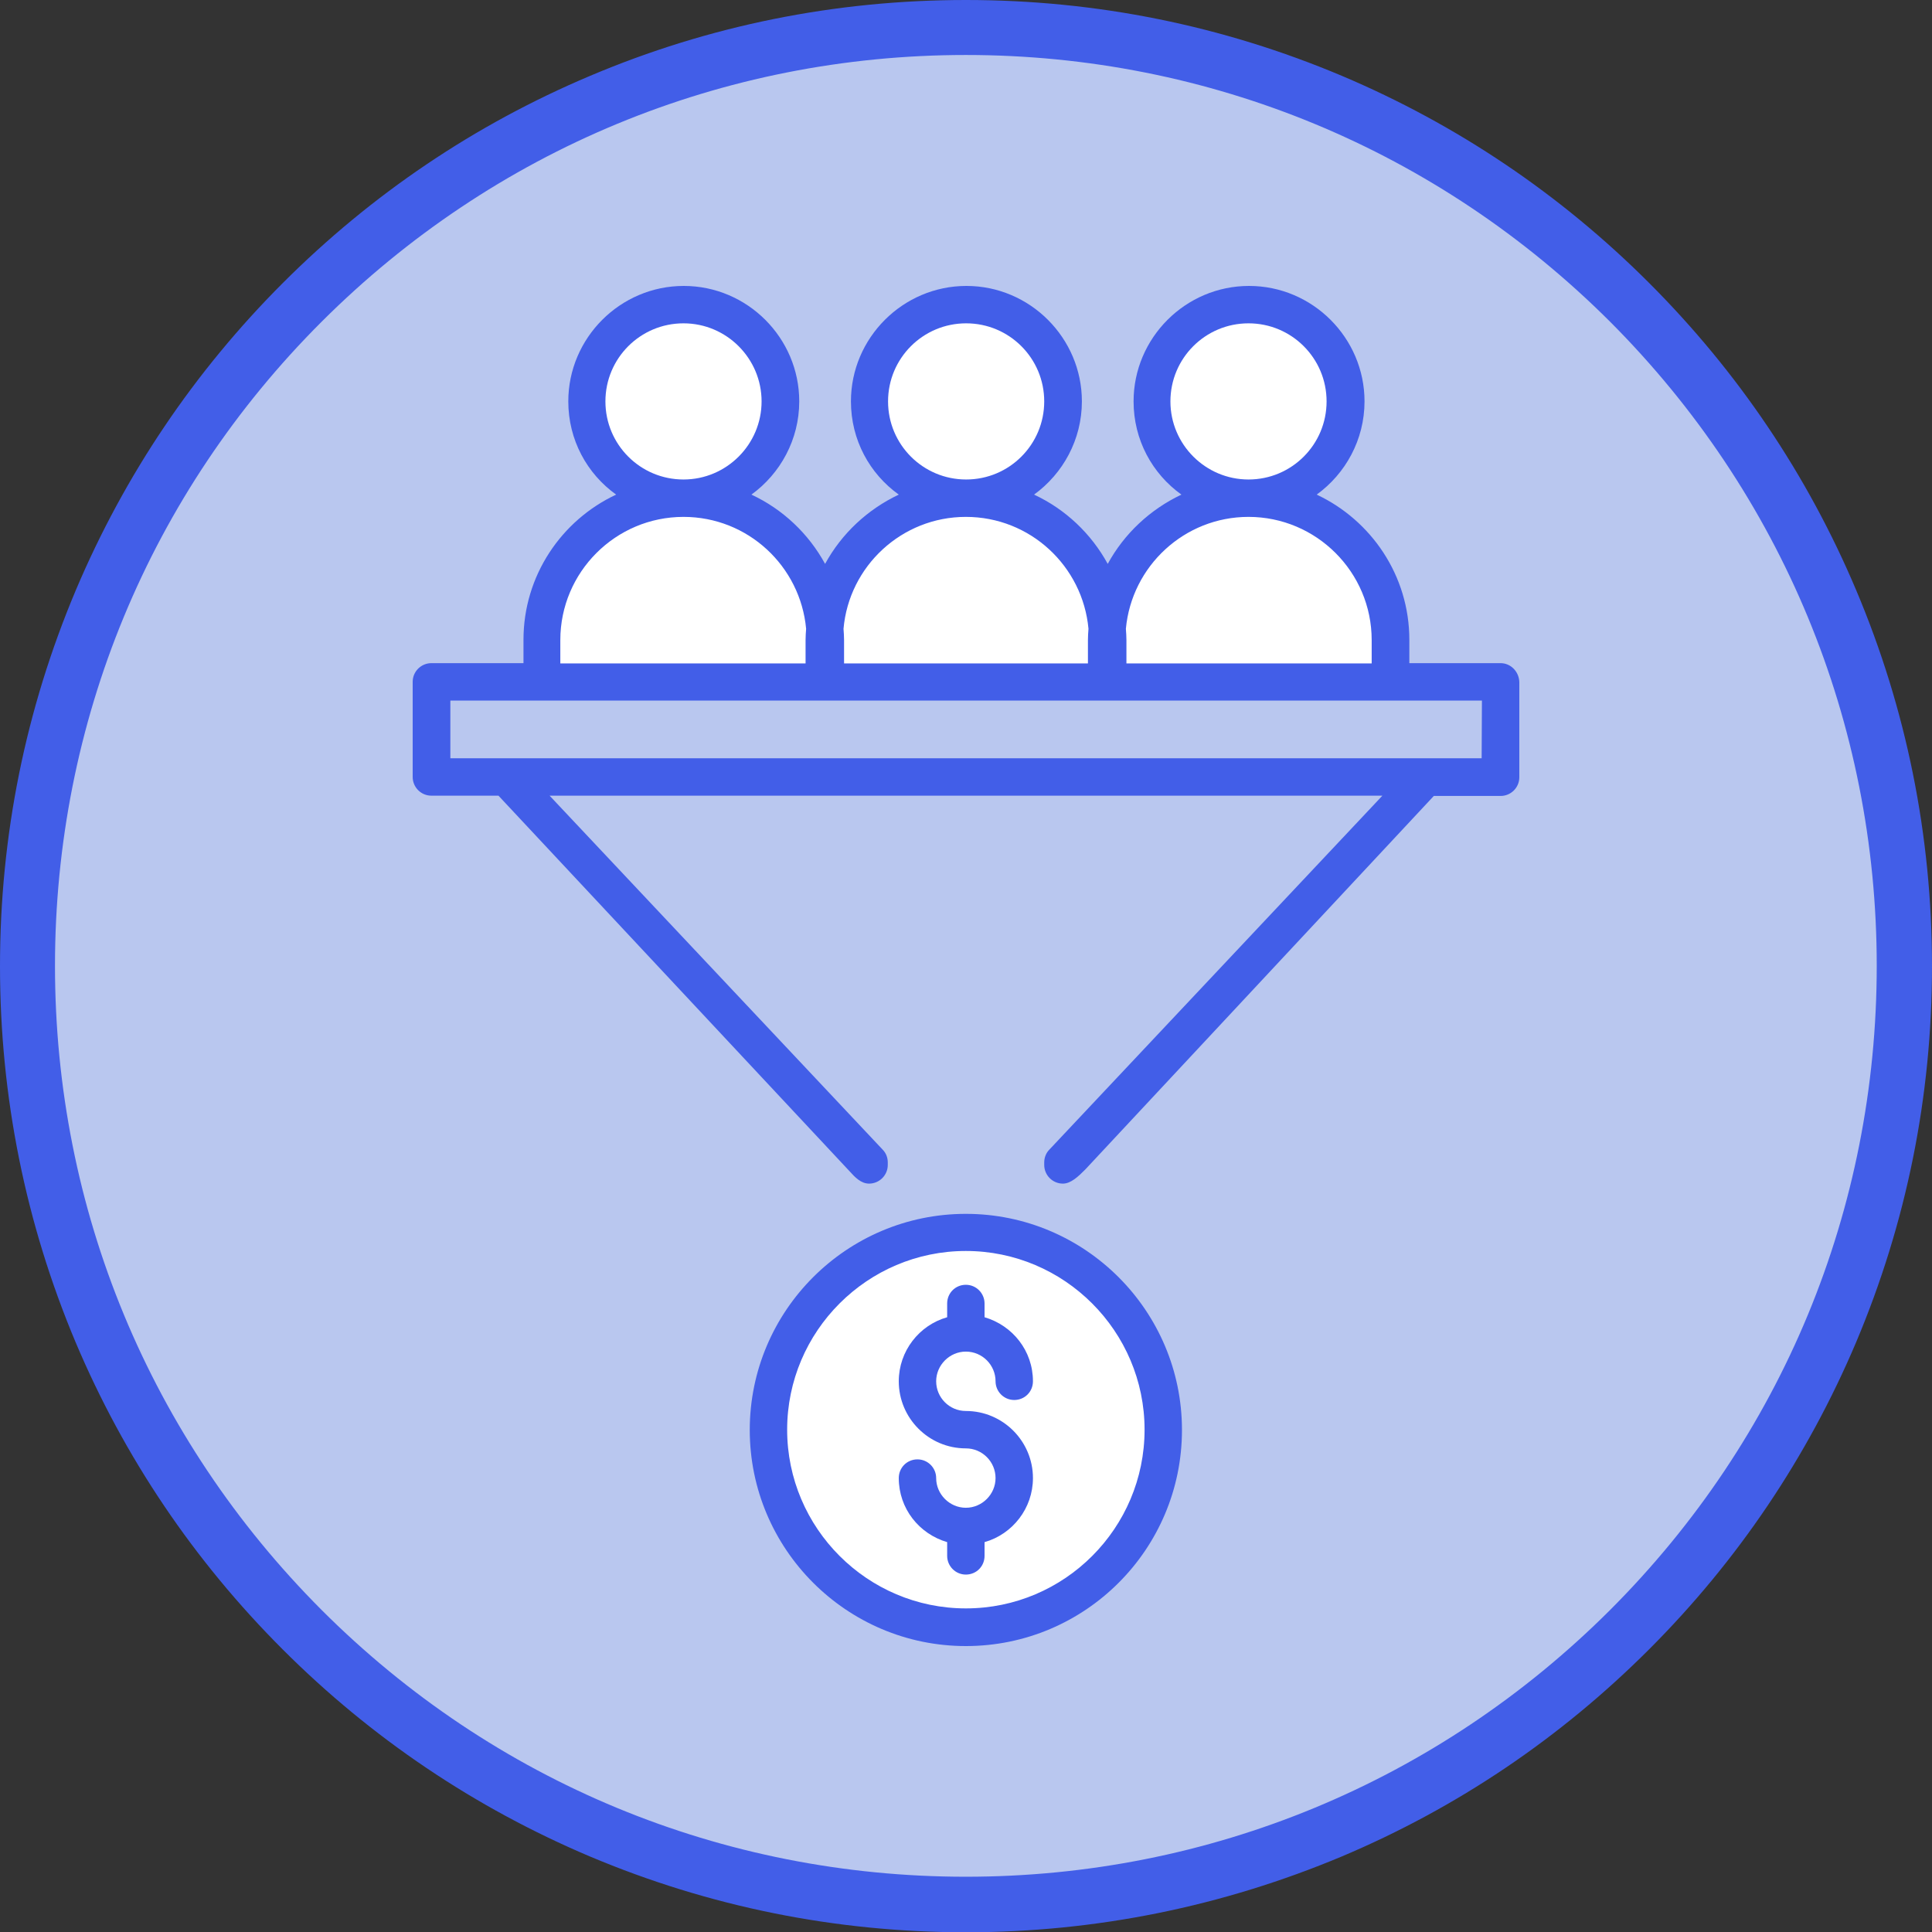 <?xml version="1.0" encoding="UTF-8"?>
<!-- Generator: Adobe Illustrator 26.4.0, SVG Export Plug-In . SVG Version: 6.00 Build 0)  -->
<svg xmlns:svg="http://www.w3.org/2000/svg" xmlns="http://www.w3.org/2000/svg" xmlns:xlink="http://www.w3.org/1999/xlink" version="1.1" id="svg879" x="0px" y="0px" viewBox="0 0 702.7 702.7" style="enable-background:new 0 0 702.7 702.7;" xml:space="preserve">
<rect x="0" y="0" width="702.7" height="702.7" fill="#333333" stroke="none"/>
<style type="text/css">
	.st0{fill:#B9C7EF;}
	.st1{fill:#425EE8;}
	.st2{fill:#FFFFFF;}
	.st3{fill:none;stroke:#425EE8;stroke-width:14;stroke-miterlimit:10;}
	.st4{fill:#7894EA;stroke:#425EE8;stroke-width:15;stroke-miterlimit:10;}
	.st5{fill:#B9C7EF;stroke:#425EE8;stroke-width:15;stroke-miterlimit:10;}
	.st6{fill:#FFFFFF;stroke:#425EE8;stroke-width:15;stroke-miterlimit:10;}
	.st7{clip-path:url(#SVGID_00000119076081606759104410000004638713242064595903_);}
</style>
<g>
	<circle class="st0" cx="351.3" cy="351.3" r="341.3"></circle>
	<path class="st1" d="M351.3,702.8c-47.4,0-93.4-9.3-136.8-27.6c-41.8-17.7-79.4-43-111.7-75.3s-57.6-69.8-75.3-111.7   C9.3,444.9,0,398.9,0,351.4S9.3,258,27.6,214.6c17.7-41.8,43-79.4,75.3-111.7s69.8-57.6,111.7-75.3C257.8,9.3,303.8,0,351.3,0   s93.4,9.3,136.8,27.6c41.8,17.7,79.4,43,111.7,75.3c32.3,32.3,57.6,69.8,75.3,111.7c18.3,43.3,27.6,89.3,27.6,136.8   s-9.3,93.4-27.6,136.8c-17.7,41.8-43,79.4-75.3,111.7s-69.8,57.6-111.7,75.3C444.7,693.4,398.7,702.8,351.3,702.8z M351.3,20   c-88.5,0-171.7,34.5-234.3,97s-97,145.8-97,234.3s34.5,171.7,97,234.3c62.6,62.6,145.8,97,234.3,97s171.7-34.5,234.3-97   c62.6-62.6,97-145.8,97-234.3s-34.5-171.7-97-234.3C523,54.5,439.8,20,351.3,20z"></path>
</g>
<circle class="st2" cx="353.4" cy="518" r="70.1"></circle>
<path class="st2" d="M506,233.6c0,5-0.7,9.8-2,14.3l-99.9-2c-1-3.9-1.5-8.1-1.5-12.3c0-28.6,23.1-51.7,51.7-51.7  C482.8,181.9,506,205,506,233.6z"></path>
<circle class="st2" cx="454.3" cy="145.3" r="33.9"></circle>
<path class="st2" d="M403.1,233.1c0,5-0.7,9.8-2,14.3l-99.9-2c-1-3.9-1.5-8.1-1.5-12.3c0-28.6,23.1-51.7,51.7-51.7  C379.9,181.4,403.1,204.6,403.1,233.1z"></path>
<circle class="st2" cx="351.4" cy="144.8" r="33.9"></circle>
<path class="st2" d="M301,233.6c0,5-0.7,9.8-2,14.3l-99.9-2c-1-3.9-1.5-8.1-1.5-12.3c0-28.6,23.1-51.7,51.7-51.7S301,205,301,233.6z  "></path>
<circle class="st0" cx="-348.8" cy="1555.6" r="317"></circle>
<circle class="st2" cx="-524.5" cy="1815.1" r="30"></circle>
<ellipse transform="matrix(0.16 -0.987 0.987 0.16 -1866.099 797.371)" class="st2" cx="-464.5" cy="1495.4" rx="30" ry="30"></ellipse>
<circle class="st2" cx="-524.5" cy="1286.4" r="30"></circle>
<circle class="st2" cx="-348.8" cy="1362.4" r="30"></circle>
<circle class="st2" cx="-174.6" cy="1286.4" r="30"></circle>
<circle class="st2" cx="-97.5" cy="1362.4" r="30"></circle>
<circle class="st2" cx="-189.1" cy="1569.7" r="30"></circle>
<circle class="st2" cx="-167.9" cy="1819.9" r="30"></circle>
<circle class="st2" cx="-665.5" cy="1509.8" r="30"></circle>
<rect x="1029.1" y="129.7" class="st1" width="374" height="374"></rect>
<rect x="1029.1" y="541.7" class="st0" width="374" height="374"></rect>
<rect x="1444.1" y="129.7" class="st3" width="374" height="374"></rect>
<g>
	<circle class="st0" cx="-610.1" cy="560.5" r="341.3"></circle>
	<path class="st1" d="M-610.1,911.9c-47.4,0-93.4-9.3-136.8-27.6c-41.8-17.7-79.4-43-111.7-75.3s-57.6-69.8-75.3-111.7   c-18.3-43.3-27.6-89.3-27.6-136.8s9.3-93.4,27.6-136.8c17.7-41.8,43-79.4,75.3-111.7s69.8-57.6,111.7-75.3   c43.3-18.3,89.3-27.6,136.8-27.6s93.4,9.3,136.8,27.6c41.8,17.7,79.4,43,111.7,75.3s57.6,69.8,75.3,111.7   c18.3,43.3,27.6,89.3,27.6,136.8s-9.3,93.4-27.6,136.8c-17.7,41.8-43,79.4-75.3,111.7s-69.8,57.6-111.7,75.3   C-516.7,902.6-562.7,911.9-610.1,911.9z M-610.1,229.2c-88.5,0-171.7,34.5-234.3,97s-97,145.8-97,234.3s34.5,171.7,97,234.3   c62.6,62.6,145.8,97,234.3,97s171.7-34.5,234.3-97c62.6-62.6,97-145.8,97-234.3s-34.5-171.7-97-234.3   C-438.4,263.7-521.6,229.2-610.1,229.2z"></path>
</g>
<g transform="translate(1184.583 765.171)">
	<path class="st4" d="M-1790.1-235.8v66.4h92.2c-4,21.3-16.2,39.4-34.4,51.6l55.6,43.2c32.4-29.9,51.1-73.8,51.1-126   c0-12.2-1.1-23.8-3.1-35.1L-1790.1-235.8z"></path>
	<path class="st5" d="M-1886.1-172l-12.5,9.6l-44.4,34.6l0,0c28.2,55.9,86,94.6,153,94.6c46.3,0,85.1-15.3,113.4-41.4l-55.6-43.2   c-15.3,10.3-34.7,16.5-57.8,16.5C-1834.6-101.3-1872.5-131.4-1886.1-172L-1886.1-172z"></path>
	<path class="st6" d="M-1943.1-281.4c-11.7,23.1-18.4,49.1-18.4,76.8s6.7,53.7,18.4,76.8c0,0.2,57-44.2,57-44.2   c-3.4-10.3-5.5-21.2-5.5-32.6s2-22.3,5.5-32.6L-1943.1-281.4z"></path>
	<path class="st4" d="M-1790.1-307.8c25.2,0,47.7,8.7,65.6,25.6l49.1-49.1c-29.8-27.7-68.4-44.7-114.7-44.7   c-67,0-124.8,38.5-153,94.6l57,44.2C-1872.5-277.7-1834.6-307.8-1790.1-307.8L-1790.1-307.8z"></path>
</g>
<g id="g15" transform="matrix(1.333,0,0,-1.333,0,682.667)">
	<g id="g17">
		<g>
			<g>
				<defs>
					<rect id="SVGID_1_" x="-728" y="-1108.3" width="910.3" height="910.3"></rect>
				</defs>
				<clipPath id="SVGID_00000017517096185186458820000006133278606638442401_">
					<use xlink:href="#SVGID_1_" style="overflow:visible;"></use>
				</clipPath>
				<g id="g19" style="clip-path:url(#SVGID_00000017517096185186458820000006133278606638442401_);">
					<g id="g25" transform="translate(89.171,413.136)">
						<path class="st1" d="M-524.9-912.7l-8,7c8.6,9.9,18.1,19.1,28.2,27.4l6.7-8.1C-507.6-894.4-516.7-903.2-524.9-912.7z"></path>
					</g>
					<g id="g29" transform="translate(36.385,309.864)">
						<path class="st1" d="M-523.8-910.4L-534-908c6,26.2,16.3,51,30.5,73.8l8.9-5.5C-508.2-861.6-518-885.3-523.8-910.4z"></path>
					</g>
					<g id="g33" transform="translate(115.269,73.245)">
						<path class="st1" d="M-532.3-913.2c-55.2,46.4-86.8,114.5-86.8,186.8c0,2.8,0,5.7,0.1,8.5l10.5-0.4c-0.1-2.7-0.1-5.5-0.1-8.2        c0-69.2,30.3-134.3,83.1-178.7L-532.3-913.2z"></path>
					</g>
					<g id="g37" transform="translate(382.293,47.532)">
						<path class="st1" d="M-643.8-944.2c-41,0-81.5,10.5-117.1,30.3l5.1,9.2c34.1-19,72.8-29,112-29c39.3,0,78.2,10,112.3,29.1        l5.1-9.2C-562.1-933.7-602.7-944.2-643.8-944.2z"></path>
					</g>
					<g id="g41" transform="translate(468.447,382.359)">
						<path class="st1" d="M-574.2-1222.1l-6.8,8c52.7,44.4,82.9,109.5,82.9,178.5c0,43.9-12.2,86.6-35.3,123.6l9,5.6        c24.1-38.7,36.8-83.3,36.8-129.2C-487.6-1107.7-519.2-1175.7-574.2-1222.1z"></path>
					</g>
					<g id="g45" transform="translate(415.945,441.714)">
						<path class="st1" d="M-508-935.8c-7.5,8.1-15.6,15.6-24.2,22.6l6.6,8.2c8.9-7.2,17.4-15.2,25.3-23.6L-508-935.8z"></path>
					</g>
					<g id="g49" transform="translate(154.338,465.478)">
						<path class="st1" d="M-526.4-913.8l-5,9.2c35.2,19.2,75.2,29.4,115.6,29.4c39.3,0,78.4-9.7,112.9-28l-4.9-9.3        c-33,17.5-70.4,26.8-108,26.8C-454.5-885.7-492.7-895.4-526.4-913.8z"></path>
					</g>
					<g id="g53" transform="translate(287.256,410.969)">
						<path class="st1" d="M-526.1-913.7l-5.6,9c27.6,17.2,57.6,30.3,89.1,39l2.8-10.1C-470.3-884.3-499.4-897-526.1-913.7z"></path>
					</g>
					<g id="g57" transform="translate(190.102,319.097)">
						<path class="st1" d="M-524.6-912.2l-8.6,6c17.4,24.8,38.1,47.1,61.3,66.3l6.7-8.1C-487.7-866.6-507.7-888.2-524.6-912.2z"></path>
					</g>
					<g id="g61" transform="translate(130.809,83.184)">
						<path class="st1" d="M-534.1-909.8c-8.4,69,4,138,36,199.7l9.3-4.8c-31-59.8-43.1-126.8-34.9-193.7L-534.1-909.8z"></path>
					</g>
					<g id="g65" transform="translate(247.545,410.969)">
						<path class="st1" d="M-531.7-913.7c-27.7,17.3-57.8,30.3-89.5,38.7l2.7,10.1c32.7-8.6,63.8-22.1,92.4-39.8L-531.7-913.7z"></path>
					</g>
					<g id="g69" transform="translate(377.282,261.72)">
						<path class="st1" d="M-533.7-911.3c-20.7,46.6-52.4,88.3-91.5,120.8l6.7,8.1c40.3-33.5,73-76.6,94.4-124.6L-533.7-911.3z"></path>
					</g>
					<g id="g73" transform="translate(402.89,173.693)">
						<path class="st1" d="M-534.1-910c-2.2,14.9-5.5,29.9-9.7,44.4l10.1,2.9c4.4-15,7.7-30.4,10-45.8L-534.1-910z"></path>
					</g>
					<g id="g77" transform="translate(403.851,82.048)">
						<path class="st1" d="M-523.7-909.9l-10.4,1.4c2,15.5,2.8,31.3,2.6,46.9l10.5,0.2C-520.8-877.5-521.7-893.8-523.7-909.9z"></path>
					</g>
					<g id="g81" transform="translate(155.866,304.248)">
						<path class="st1" d="M-631.2-925.6l-2.3,10.2c34.4,7.8,69.6,11.6,104.6,11.4v-10.5C-563.2-914.3-597.6-918-631.2-925.6z"></path>
					</g>
					<g id="g85" transform="translate(366.144,251.743)">
						<path class="st1" d="M-531.3-913.8c-51.1,26.8-105.9,43.4-163,49.4l1.1,10.4c58.4-6.1,114.5-23.2,166.7-50.6L-531.3-913.8z"></path>
					</g>
					<g id="g89" transform="translate(485.361,162.076)">
						<path class="st1" d="M-532.7-912.8c-23.7,24.8-50.3,46.9-79,65.8l5.8,8.8c29.3-19.4,56.5-42,80.8-67.4L-532.7-912.8z"></path>
					</g>
					<g id="g93" transform="translate(397.426,260.405)">
						<path class="st1" d="M-524.4-912l-9,5.6c22.5,36.1,39.7,75.2,51.4,116.2l10.1-2.9C-483.8-835-501.5-875-524.4-912z"></path>
					</g>
					<g id="g97" transform="translate(155.867,67.395)">
						<path class="st1" d="M-527.2-914.2l-3.4,10c42.1,14.5,81.8,35.1,118,61.3c36.1,26.1,68.1,57.2,95.2,92.5l8.3-6.4        c-27.7-36.1-60.5-67.9-97.4-94.6C-443.5-878.2-484.1-899.3-527.2-914.2z"></path>
					</g>
					<g id="g101" transform="translate(267.4,376.813)">
						<path class="st1" d="M-528.9-914.5c-15.5,0-28.1,12.7-28.1,28.2s12.6,28.2,28.1,28.2s28.1-12.6,28.1-28.2        C-500.8-901.8-513.4-914.5-528.9-914.5z M-528.9-868.6c-9.7,0-17.6-7.9-17.6-17.7c0-9.7,7.9-17.7,17.6-17.7        s17.6,7.9,17.6,17.7C-511.3-876.5-519.2-868.6-528.9-868.6z"></path>
					</g>
					<g id="g105" transform="translate(178.667,276.14)">
						<path class="st1" d="M-528.9-914.4c-15.5,0-28.1,12.6-28.1,28.1s12.6,28.2,28.1,28.2c15.5,0,28.1-12.6,28.1-28.2        C-500.8-901.8-513.4-914.4-528.9-914.4z M-528.9-868.6c-9.7,0-17.6-7.9-17.6-17.7c0-9.8,7.9-17.6,17.6-17.6        c9.7,0,17.6,7.9,17.6,17.7S-519.2-868.6-528.9-868.6z"></path>
					</g>
					<g id="g109" transform="translate(386.038,217.653)">
						<path class="st1" d="M-528.9-914.4c-15.5,0-28.1,12.6-28.1,28.1s12.6,28.2,28.1,28.2s28.1-12.6,28.1-28.2        C-500.8-901.8-513.4-914.4-528.9-914.4z M-528.9-868.6c-9.7,0-17.6-7.9-17.6-17.7c0-9.7,7.9-17.7,17.6-17.7        s17.6,7.9,17.6,17.7S-519.2-868.6-528.9-868.6z"></path>
					</g>
					<g id="g113" transform="translate(134.227,37.617)">
						<path class="st1" d="M-528.9-914.4c-15.5,0-28.1,12.6-28.1,28.1s12.6,28.2,28.1,28.2s28.1-12.6,28.1-28.2        C-500.8-901.8-513.4-914.4-528.9-914.4z M-528.9-868.6c-9.7,0-17.6-7.9-17.6-17.7c0-9.7,7.9-17.7,17.6-17.7        c9.7,0,17.6,7.9,17.6,17.7C-511.3-876.5-519.2-868.6-528.9-868.6z"></path>
					</g>
					<g id="g117" transform="translate(401.891,36.313)">
						<path class="st1" d="M-528.9-914.4c-15.5,0-28.1,12.6-28.1,28.1s12.6,28.2,28.1,28.2s28.1-12.6,28.1-28.2        C-500.8-901.8-513.4-914.4-528.9-914.4z M-528.9-868.6c-9.7,0-17.6-7.9-17.6-17.7c0-9.7,7.9-17.7,17.6-17.7        s17.6,7.9,17.6,17.7C-511.3-876.5-519.2-868.6-528.9-868.6z"></path>
					</g>
					<g id="g121" transform="translate(455.053,377.973)">
						<path class="st1" d="M-528.9-914.4c-15.5,0-28.1,12.6-28.1,28.1s12.6,28.2,28.1,28.2s28.1-12.6,28.1-28.2        C-500.8-901.9-513.4-914.4-528.9-914.4z M-528.9-868.6c-9.7,0-17.6-7.9-17.6-17.7c0-9.8,7.9-17.6,17.6-17.6        c9.7,0,17.6,7.9,17.6,17.7S-519.2-868.6-528.9-868.6z"></path>
					</g>
					<g id="g125" transform="translate(397.168,431.779)">
						<path class="st1" d="M-528.9-914.4c-15.5,0-28.1,12.6-28.1,28.1s12.6,28.2,28.1,28.2s28.1-12.6,28.1-28.2        C-500.8-901.8-513.4-914.4-528.9-914.4z M-528.9-868.6c-9.7,0-17.6-7.9-17.6-17.7c0-9.7,7.9-17.7,17.6-17.7        s17.6,7.9,17.6,17.7S-519.2-868.6-528.9-868.6z"></path>
					</g>
					<g id="g129" transform="translate(134.227,431.779)">
						<path class="st1" d="M-528.9-914.4c-15.5,0-28.1,12.6-28.1,28.1s12.6,28.2,28.1,28.2s28.1-12.6,28.1-28.2        C-500.8-901.8-513.4-914.4-528.9-914.4z M-528.9-868.6c-9.7,0-17.6-7.9-17.6-17.7c0-9.7,7.9-17.7,17.6-17.7        c9.7,0,17.6,7.9,17.6,17.7S-519.2-868.6-528.9-868.6z"></path>
					</g>
					<g id="g133" transform="translate(30.301,264.334)">
						<path class="st1" d="M-528.9-914.4c-15.5,0-28.1,12.6-28.1,28.1s12.6,28.2,28.1,28.2s28.1-12.6,28.1-28.2        C-500.8-901.8-513.4-914.4-528.9-914.4z M-528.9-868.6c-9.7,0-17.6-7.9-17.6-17.7c0-9.7,7.9-17.7,17.6-17.7        s17.6,7.9,17.6,17.7C-511.3-876.5-519.2-868.6-528.9-868.6z"></path>
					</g>
				</g>
			</g>
		</g>
	</g>
</g>
<circle class="st2" cx="249.3" cy="145.3" r="33.9"></circle>
<g>
	<path class="st1" d="M545.8,241.2h-33.2v-8.5c0-23.4-13.9-43.5-33.7-52.8c10.5-7.6,17.4-20,17.4-33.9c0-23.1-18.9-42-42-42   c-23.1,0-42,18.9-42,42c0,14,6.8,26.3,17.4,33.9c-11.4,5.4-20.8,14.2-26.8,25.2c-6-11-15.4-19.9-26.8-25.2   c10.5-7.6,17.4-20,17.4-33.9c0-23.1-18.9-42-42-42c-23.1,0-42,18.9-42,42c0,14,6.8,26.3,17.4,33.9c-11.4,5.4-20.8,14.2-26.8,25.2   c-6-11-15.4-19.9-26.8-25.2c10.5-7.6,17.4-20,17.4-33.9c0-23.1-18.9-42-42-42c-23.1,0-42,18.9-42,42c0,14,6.8,26.3,17.4,33.9   c-19.9,9.3-33.7,29.5-33.7,52.8v8.5h-33.5c-3.7,0-6.8,3-6.8,6.8v34.6c0,3.7,3,6.8,6.8,6.8h24.4L309,426c1.9,2.1,4.1,4.5,7.1,4.5   c3.7,0,6.8-3,6.8-6.8v-0.9c0-1.7-0.6-3.4-1.9-4.7L199.9,289.4h302.9L381.7,418.1c-1.2,1.2-1.9,2.9-1.9,4.7v0.9c0,3.7,3,6.8,6.8,6.8   c2.9,0,5.6-2.6,8.1-5.1l126.8-135.9h24.3c3.7,0,6.8-3,6.8-6.8v-34.6C552.5,244.3,549.5,241.2,545.8,241.2L545.8,241.2z M425.7,146   c0-15.7,12.7-28.4,28.4-28.4c15.7,0,28.4,12.7,28.4,28.4s-12.7,28.4-28.4,28.4C438.5,174.4,425.7,161.7,425.7,146z M454.1,188   c24.7,0,44.8,20.1,44.8,44.8v8.5h-89.2v-8.5c0-1.4-0.1-2.7-0.2-4.1C411.6,205.9,430.8,188,454.1,188z M323,146   c0-15.7,12.7-28.4,28.4-28.4c15.7,0,28.4,12.7,28.4,28.4s-12.7,28.4-28.4,28.4C335.7,174.4,323,161.7,323,146z M351.3,188   c23.4,0,42.5,17.9,44.6,40.7c-0.1,1.3-0.2,2.7-0.2,4.1v8.5H307v-8.5c0-1.4-0.1-2.7-0.2-4.1C308.8,205.9,328,188,351.3,188z    M220.2,146c0-15.7,12.7-28.4,28.4-28.4S277,130.4,277,146s-12.7,28.4-28.4,28.4S220.2,161.7,220.2,146z M203.8,232.8   c0-24.7,20.1-44.8,44.8-44.8c23.4,0,42.5,17.9,44.6,40.7c-0.1,1.3-0.2,2.7-0.2,4.1v8.5h-89.2L203.8,232.8z M538.9,275.8H163.8v-21   H539L538.9,275.8L538.9,275.8z"></path>
	<path class="st1" d="M351.3,441.5c-43.3,0-78.6,35.2-78.6,78.6c0,43.3,35.2,78.6,78.6,78.6s78.6-35.2,78.6-78.6   C429.9,476.8,394.7,441.5,351.3,441.5L351.3,441.5z M351.3,585c-35.8,0-65-29.2-65-65s29.2-65,65-65s65,29.2,65,65   S387.2,585,351.3,585z"></path>
	<path class="st1" d="M351.3,491.6c6,0,10.8,4.9,10.8,10.8c0,3.7,3,6.8,6.8,6.8c3.8,0,6.8-3,6.8-6.8c0-11.1-7.4-20.3-17.6-23.3v-5   c0-3.7-3-6.8-6.8-6.8c-3.8,0-6.8,3-6.8,6.8v5c-10.2,2.9-17.6,12.3-17.6,23.3c0,13.4,10.9,24.4,24.4,24.4c6,0,10.8,4.9,10.8,10.8   s-4.9,10.8-10.8,10.8s-10.8-4.9-10.8-10.8c0-3.7-3-6.8-6.8-6.8s-6.8,3-6.8,6.8c0,11.1,7.4,20.3,17.6,23.3v5c0,3.7,3,6.8,6.8,6.8   c3.8,0,6.8-3,6.8-6.8v-5c10.2-2.9,17.6-12.3,17.6-23.3c0-13.4-10.9-24.4-24.4-24.4c-6,0-10.8-4.9-10.8-10.8   S345.4,491.6,351.3,491.6L351.3,491.6z"></path>
</g>
</svg>
